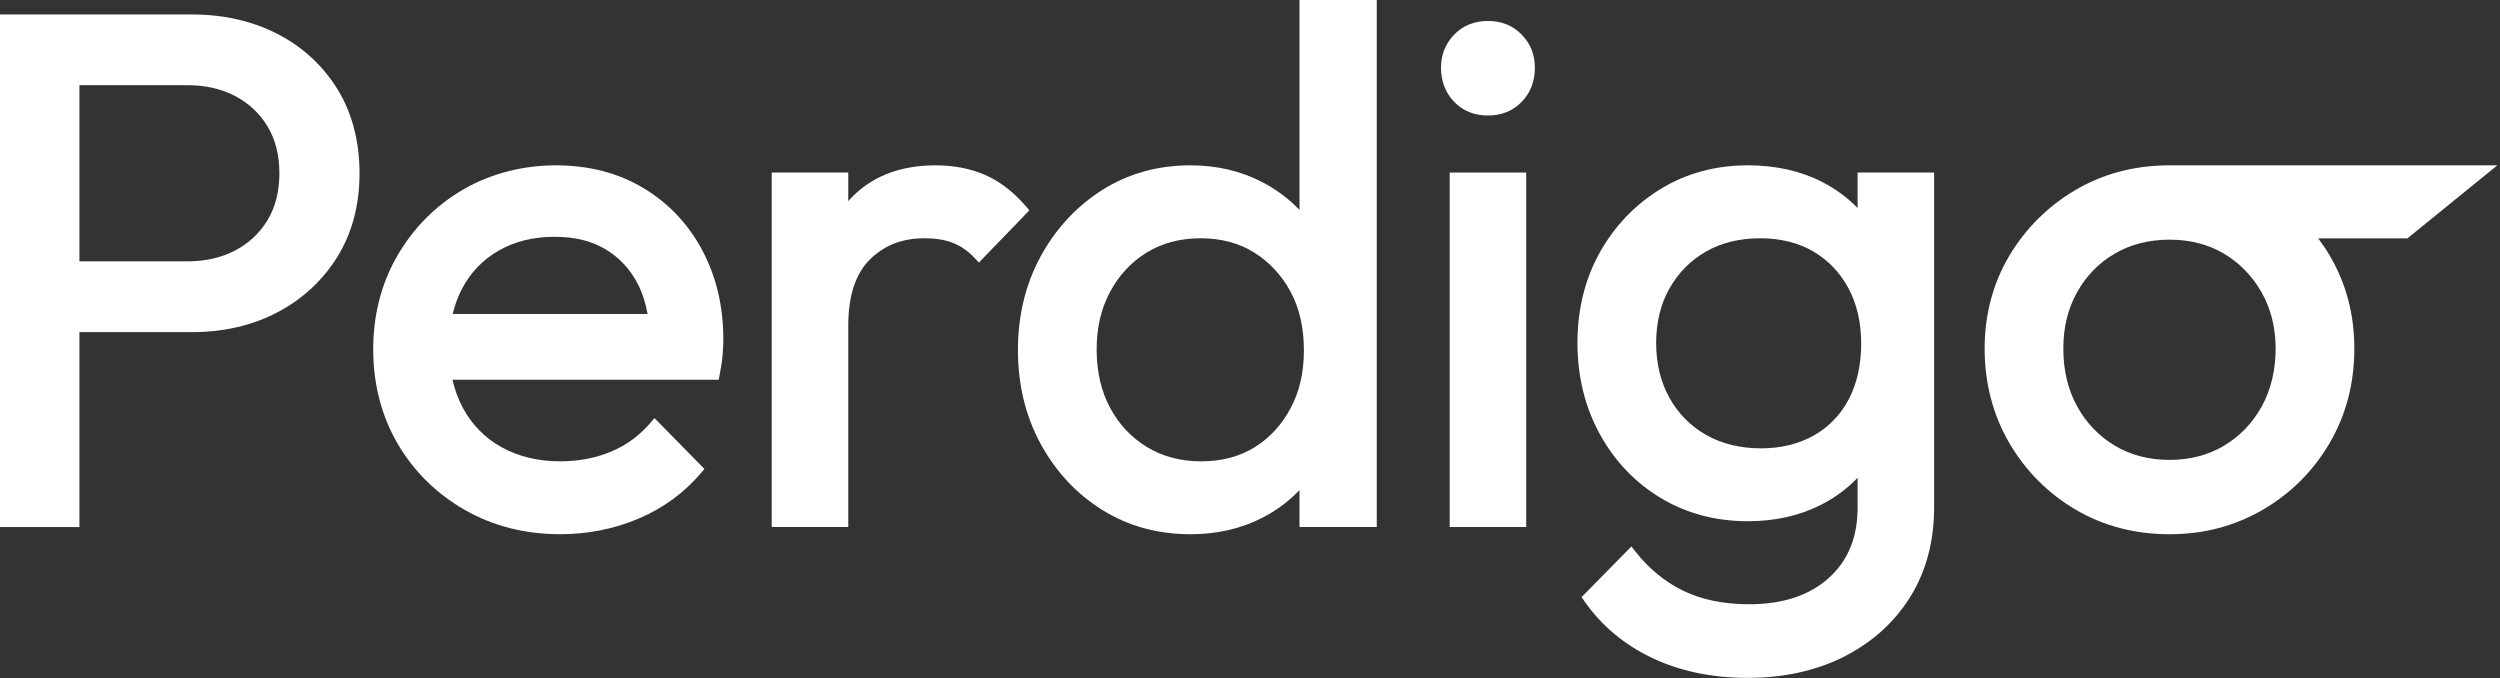 <svg xmlns="http://www.w3.org/2000/svg" xmlns:xlink="http://www.w3.org/1999/xlink" xmlns:serif="http://www.serif.com/" width="100%" height="100%" viewBox="0 0 866 235" xml:space="preserve" style="fill-rule:evenodd;clip-rule:evenodd;stroke-linejoin:round;stroke-miterlimit:2;"><rect x="0" y="0" width="866" height="235" fill="#333333" stroke="none"/>    <g>        <g>            <path d="M116.86,30.83C111.77,22.64 104.78,16.21 96.07,11.73C87.4,7.27 77.46,5.01 66.52,5.01L0,5.01L0,182.57L27.51,182.57L27.51,115.05L66.52,115.05C77.47,115.05 87.42,112.74 96.08,108.19C104.78,103.63 111.77,97.16 116.86,88.97C121.96,80.76 124.54,71.03 124.54,60.03C124.54,49.03 121.96,39.05 116.86,30.84L116.86,30.83ZM92.69,76.24C89.98,80.74 86.2,84.28 81.47,86.76C76.7,89.26 71.16,90.53 65.02,90.53L27.51,90.53L27.51,29.51L65.02,29.51C71.16,29.51 76.69,30.78 81.47,33.28C86.2,35.77 89.98,39.3 92.69,43.8C95.4,48.3 96.78,53.76 96.78,60.02C96.78,66.28 95.4,71.74 92.69,76.24Z" style="fill:white;fill-rule:nonzero;"></path>            <path d="M243.22,86.58C238.32,77.46 231.42,70.22 222.72,65.05C214.03,59.89 203.88,57.27 192.56,57.27C181.24,57.27 169.94,60.1 160.41,65.67C150.89,71.24 143.25,78.93 137.68,88.52C132.11,98.12 129.28,109.06 129.28,121.03C129.28,133 132.15,144.2 137.81,153.81C143.47,163.41 151.29,171.1 161.05,176.66C170.81,182.23 181.92,185.05 194.05,185.05C203.61,185.05 212.75,183.23 221.22,179.64C229.72,176.03 237,170.72 242.84,163.84L244.02,162.45L226.71,144.84L225.29,146.49C221.51,150.9 216.93,154.25 211.66,156.45C206.35,158.67 200.43,159.8 194.05,159.8C186.42,159.8 179.6,158.16 173.76,154.92C167.96,151.71 163.44,147.1 160.3,141.22C158.72,138.26 157.53,135.03 156.73,131.53L248.95,131.53L249.27,129.92C249.78,127.37 250.13,125.07 250.3,123.07C250.47,121.08 250.56,119.21 250.56,117.52C250.56,106.07 248.08,95.65 243.19,86.56L243.22,86.58ZM156.81,108.79C157.56,105.6 158.65,102.66 160.07,99.97C163.04,94.34 167.32,89.9 172.8,86.77C178.3,83.63 184.79,82.03 192.06,82.03C199.33,82.03 204.96,83.49 209.79,86.37C214.6,89.25 218.39,93.35 221.04,98.56C222.56,101.57 223.66,104.99 224.32,108.78L156.81,108.78L156.81,108.79Z" style="fill:white;fill-rule:nonzero;"></path>            <path d="M355.38,71.47C351.03,66.43 346.25,62.76 341.15,60.56C336.08,58.38 330.35,57.27 324.1,57.27C311.29,57.27 301.13,61.43 293.84,69.65L293.84,59.77L267.33,59.77L267.33,182.56L293.84,182.56L293.84,112.79C293.84,102.55 296.34,94.87 301.26,89.95C306.25,84.96 312.5,82.53 320.35,82.53C324.08,82.53 327.37,83.07 330.13,84.15C332.83,85.2 335.36,86.97 337.65,89.41L339.09,90.94L356.58,72.86L355.39,71.48L355.38,71.47Z" style="fill:white;fill-rule:nonzero;"></path>            <path d="M450.15,0L450.15,72.71C446.48,68.88 442.19,65.67 437.32,63.12C429.89,59.24 421.5,57.27 412.38,57.27C401.04,57.27 390.75,60.15 381.8,65.83C372.88,71.49 365.71,79.22 360.48,88.82C355.26,98.41 352.61,109.33 352.61,121.29C352.61,133.25 355.26,144.17 360.48,153.76C365.71,163.36 372.88,171.06 381.81,176.63C390.76,182.23 401.04,185.06 412.38,185.06C421.67,185.06 430.14,183.09 437.57,179.2C442.35,176.7 446.55,173.54 450.15,169.77L450.15,182.56L476.91,182.56L476.91,0L450.15,0ZM447.13,141.25C444.15,146.98 439.97,151.56 434.71,154.86C429.47,158.14 423.23,159.81 416.14,159.81C409.05,159.81 402.7,158.14 397.3,154.85C391.88,151.55 387.58,146.97 384.52,141.24C381.44,135.48 379.88,128.69 379.88,121.05C379.88,113.41 381.44,106.88 384.52,101.11C387.59,95.37 391.85,90.78 397.19,87.49C402.51,84.2 408.8,82.54 415.9,82.54C423,82.54 429.23,84.2 434.47,87.49C439.74,90.79 443.96,95.34 447.03,101C450.11,106.68 451.67,113.51 451.67,121.31C451.67,129.11 450.15,135.5 447.14,141.27L447.13,141.25Z" style="fill:white;fill-rule:nonzero;"></path>            <g>                <path d="M515.42,40.01C520.13,40.01 524.06,38.42 527.11,35.28C530.14,32.15 531.68,28.19 531.68,23.51C531.68,18.83 530.14,15.12 527.11,11.99C524.06,8.85 520.13,7.26 515.42,7.26C510.71,7.26 506.77,8.85 503.73,11.99C500.7,15.11 499.16,18.99 499.16,23.51C499.16,28.03 500.7,32.16 503.72,35.28C506.76,38.42 510.7,40.01 515.41,40.01L515.42,40.01Z" style="fill:white;fill-rule:nonzero;"></path>                <rect x="502.17" y="59.77" width="26.51" height="122.79" style="fill:white;"></rect>            </g>            <path d="M643.47,59.77L643.47,72.06C639.95,68.43 635.82,65.39 631.12,62.99C623.69,59.19 615.06,57.27 605.45,57.27C594.29,57.27 584.13,60.02 575.27,65.44C566.43,70.84 559.34,78.24 554.19,87.42C549.04,96.6 546.43,107.15 546.43,118.78C546.43,130.41 549.04,141.04 554.18,150.38C559.33,159.74 566.43,167.19 575.28,172.51C584.14,177.84 594.29,180.55 605.45,180.55C614.9,180.55 623.45,178.63 630.87,174.83C635.68,172.37 639.89,169.25 643.47,165.5L643.47,175.8C643.47,186.14 640.21,194.12 633.5,200.2C626.82,206.24 617.55,209.31 605.96,209.31C597.14,209.31 589.44,207.74 583.08,204.64C576.72,201.54 571.15,196.98 566.52,191.07L565.12,189.28L547.86,206.84L548.8,208.2C554.64,216.62 562.52,223.24 572.21,227.87C581.85,232.48 593.04,234.82 605.46,234.82C617.88,234.82 629.34,232.31 639.01,227.35C648.72,222.36 656.39,215.39 661.8,206.61C667.23,197.83 669.98,187.46 669.98,175.8L669.98,59.77L643.47,59.77ZM640.44,138.25C637.63,143.63 633.56,147.86 628.35,150.82C623.09,153.8 616.9,155.31 609.95,155.31C603,155.31 596.47,153.76 591.05,150.69C585.65,147.64 581.36,143.31 578.31,137.83C575.24,132.33 573.69,125.92 573.69,118.8C573.69,111.68 575.24,105.32 578.31,99.9C581.37,94.49 585.62,90.2 590.94,87.15C596.27,84.09 602.59,82.54 609.7,82.54C616.81,82.54 623.03,84.09 628.19,87.14C633.34,90.18 637.43,94.47 640.32,99.87C643.23,105.3 644.71,111.76 644.71,119.06C644.71,126.36 643.27,132.83 640.44,138.27L640.44,138.25Z" style="fill:white;fill-rule:nonzero;"></path>            <path d="M865.08,57.26L749.91,57.26L749.91,57.29C738.55,57.53 728.15,60.39 718.97,65.8C709.39,71.45 701.66,79.13 696.01,88.63C690.35,98.15 687.48,108.97 687.48,120.79C687.48,132.61 690.35,143.75 696.01,153.43C701.66,163.11 709.39,170.88 718.98,176.53C728.58,182.19 739.53,185.06 751.51,185.06C763.49,185.06 774.22,182.19 783.91,176.53C793.59,170.88 801.36,163.1 807.01,153.43C812.67,143.75 815.54,132.76 815.54,120.79C815.54,108.82 812.67,98.12 807.01,88.51C805.79,86.43 804.44,84.46 803.02,82.57L833.93,82.57L865.08,57.26ZM783.51,140.71C780.36,146.45 775.98,151.04 770.48,154.34C764.98,157.64 758.6,159.31 751.5,159.31C744.4,159.31 738.01,157.64 732.52,154.34C727.02,151.04 722.64,146.46 719.49,140.71C716.33,134.96 714.74,128.26 714.74,120.79C714.74,113.32 716.34,106.92 719.49,101.25C722.63,95.59 727.01,91.09 732.51,87.87C738.01,84.65 744.4,83.02 751.51,83.02C758.62,83.02 764.96,84.65 770.37,87.86C775.79,91.08 780.18,95.59 783.41,101.26C786.64,106.93 788.28,113.5 788.28,120.78C788.28,128.06 786.68,134.94 783.52,140.7L783.51,140.71Z" style="fill:white;fill-rule:nonzero;"></path>        </g>    </g></svg>